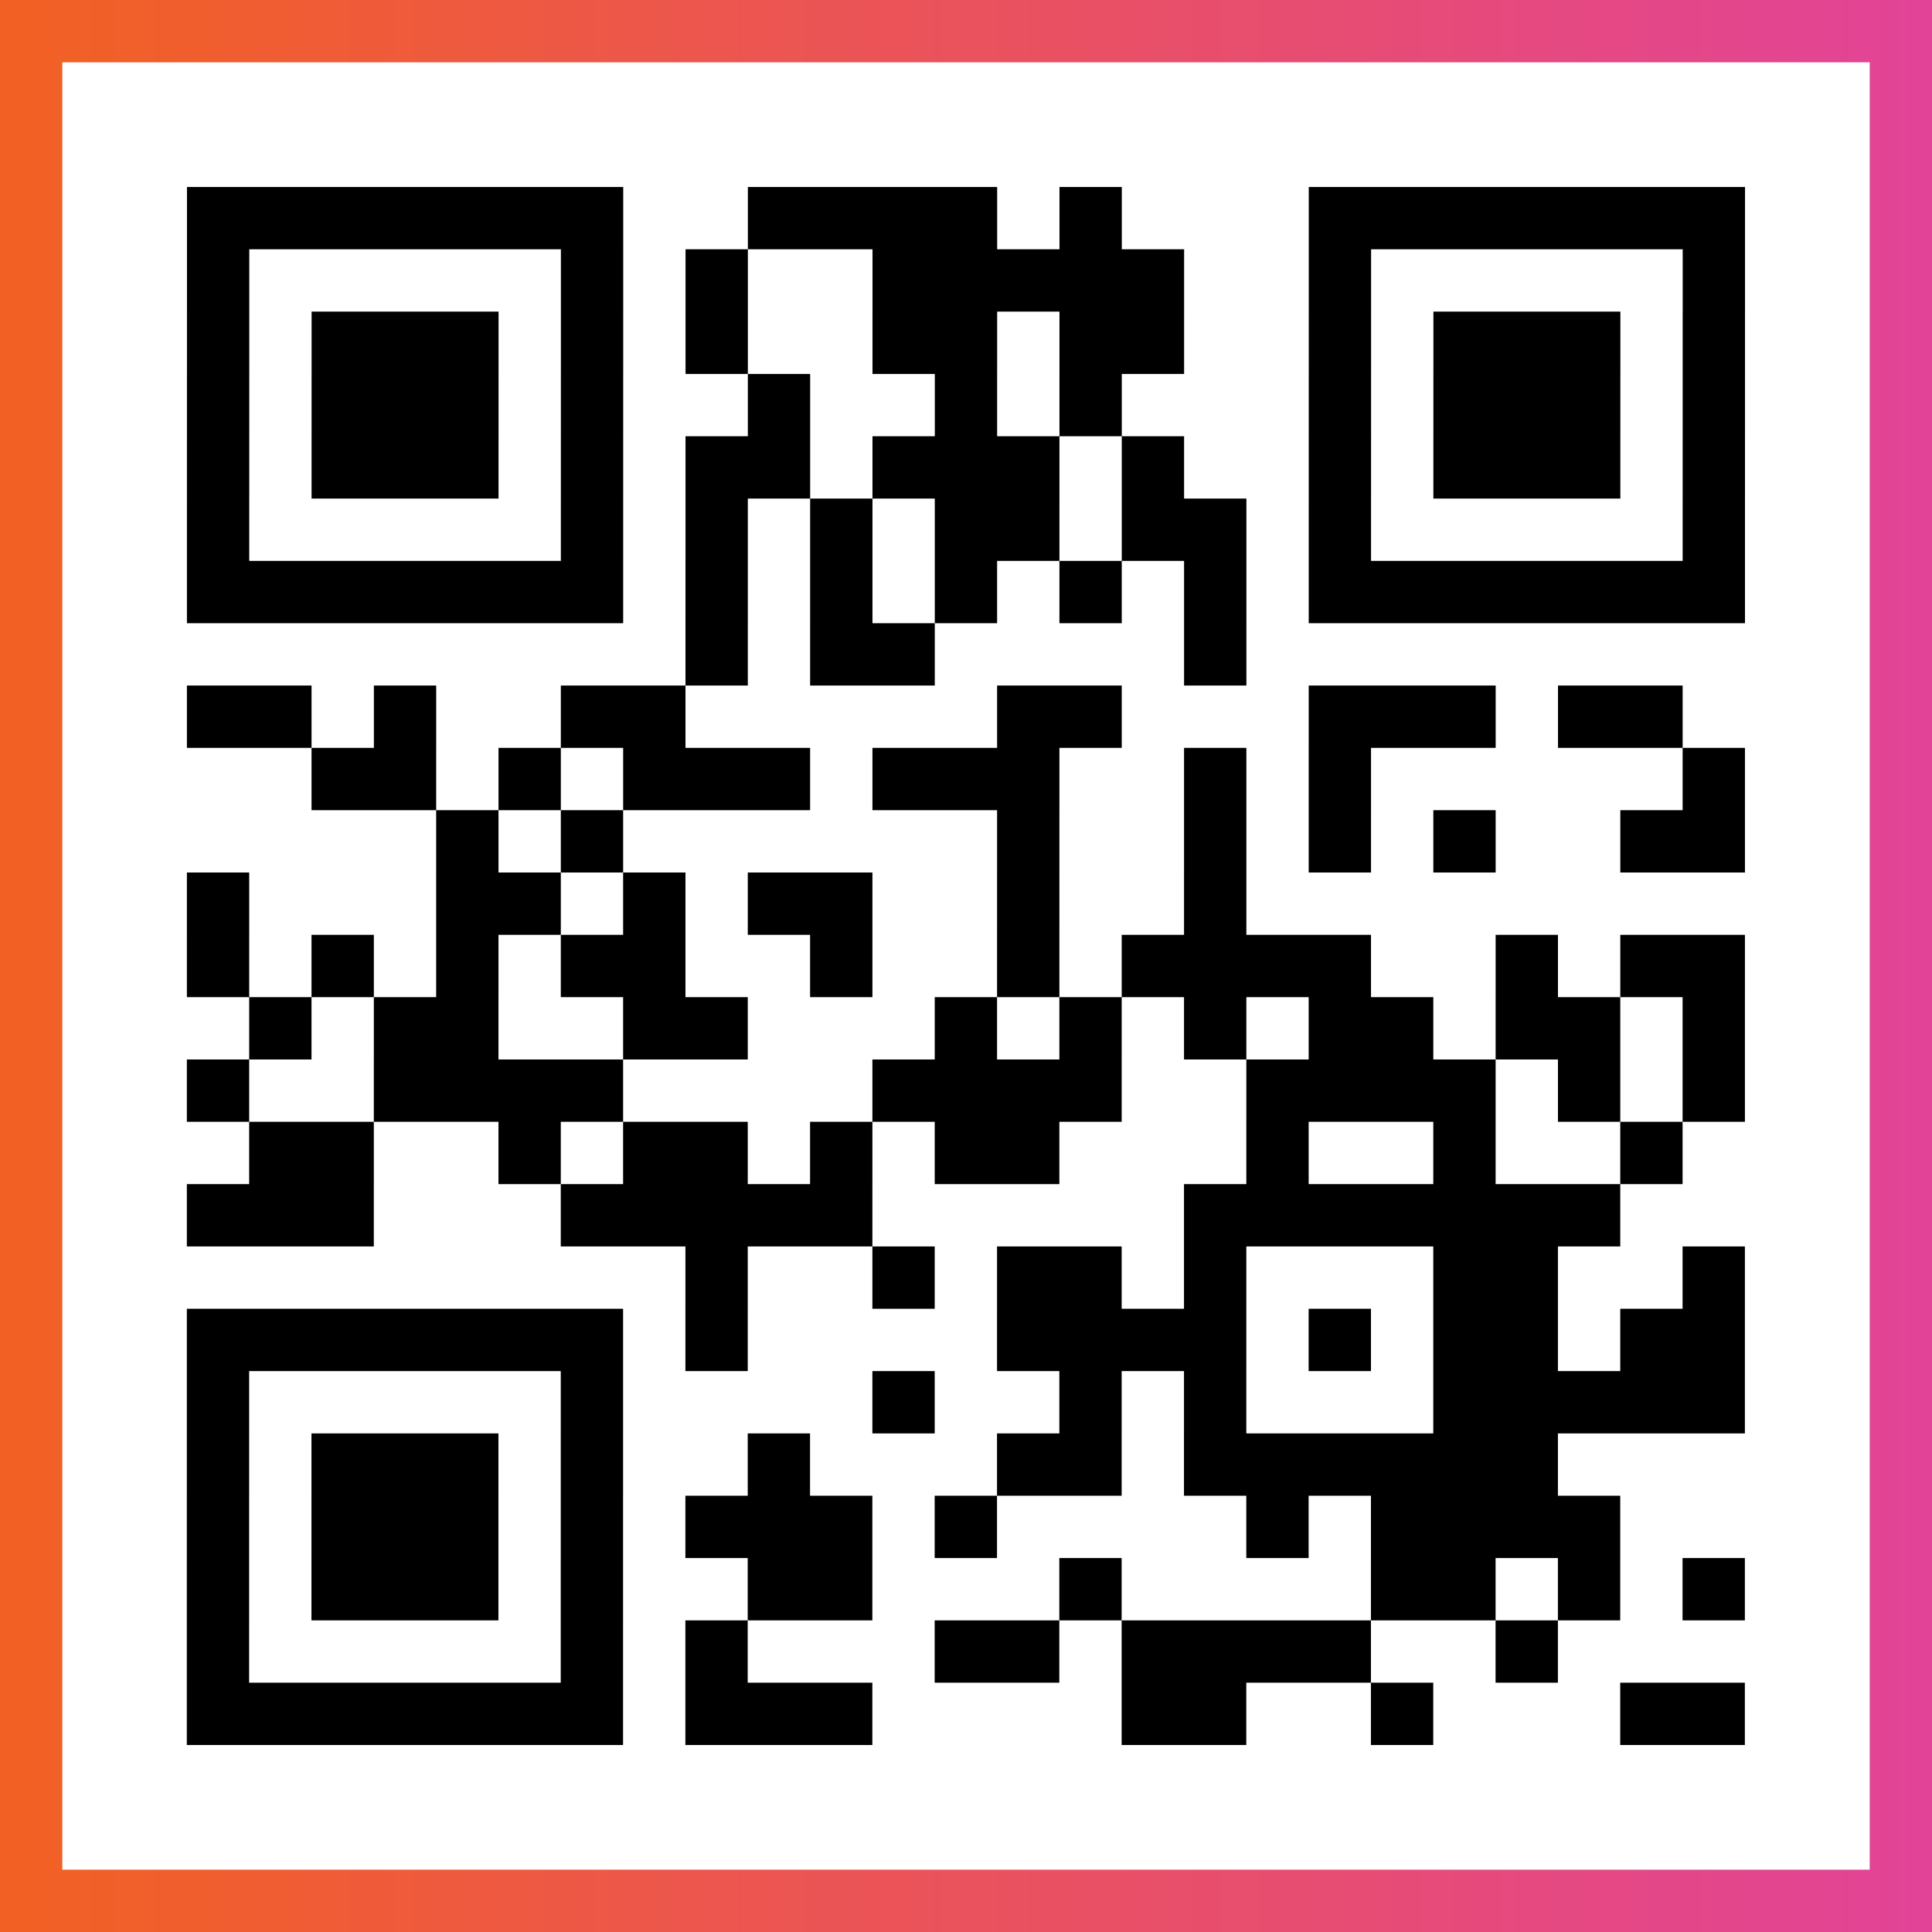 <?xml version="1.0" encoding="UTF-8"?>

<svg xmlns="http://www.w3.org/2000/svg" viewBox="-1 -1 31 31" width="93" height="93">
    <rect x="-1" y="-1" width="31" height="31" fill="#333333" stroke="none"/>
    <defs>
      <linearGradient id="primary">
        <stop class="start" offset="0%" stop-color="#f26122"/>
        <stop class="stop" offset="100%" stop-color="#e24398"/>
      </linearGradient>
    </defs>
    <rect x="-1" y="-1" width="31" height="31" fill="url(#primary)"/>
    <rect x="0" y="0" width="29" height="29" fill="#fff"/>
    <path stroke="#000" d="M2 2.5h7m2 0h4m1 0h1m3 0h7m-25 1h1m5 0h1m1 0h1m2 0h5m2 0h1m5 0h1m-25 1h1m1 0h3m1 0h1m1 0h1m2 0h2m1 0h2m2 0h1m1 0h3m1 0h1m-25 1h1m1 0h3m1 0h1m2 0h1m2 0h1m1 0h1m3 0h1m1 0h3m1 0h1m-25 1h1m1 0h3m1 0h1m1 0h2m1 0h3m1 0h1m2 0h1m1 0h3m1 0h1m-25 1h1m5 0h1m1 0h1m1 0h1m1 0h2m1 0h2m1 0h1m5 0h1m-25 1h7m1 0h1m1 0h1m1 0h1m1 0h1m1 0h1m1 0h7m-17 1h1m1 0h2m4 0h1m-17 1h2m1 0h1m2 0h2m5 0h2m3 0h3m1 0h2m-22 1h2m1 0h1m1 0h3m1 0h3m2 0h1m1 0h1m5 0h1m-21 1h1m1 0h1m6 0h1m2 0h1m1 0h1m1 0h1m2 0h2m-25 1h1m3 0h2m1 0h1m1 0h2m2 0h1m2 0h1m-17 1h1m1 0h1m1 0h1m1 0h2m2 0h1m2 0h1m1 0h4m2 0h1m1 0h2m-24 1h1m1 0h2m2 0h2m3 0h1m1 0h1m1 0h1m1 0h2m1 0h2m1 0h1m-25 1h1m2 0h4m4 0h4m2 0h4m1 0h1m1 0h1m-24 1h2m2 0h1m1 0h2m1 0h1m1 0h2m3 0h1m2 0h1m2 0h1m-24 1h3m3 0h5m5 0h7m-15 1h1m2 0h1m1 0h2m1 0h1m3 0h2m2 0h1m-25 1h7m1 0h1m4 0h4m1 0h1m1 0h2m1 0h2m-25 1h1m5 0h1m4 0h1m2 0h1m1 0h1m3 0h5m-25 1h1m1 0h3m1 0h1m2 0h1m3 0h2m1 0h6m-22 1h1m1 0h3m1 0h1m1 0h3m1 0h1m4 0h1m1 0h4m-23 1h1m1 0h3m1 0h1m2 0h2m3 0h1m4 0h2m1 0h1m1 0h1m-25 1h1m5 0h1m1 0h1m3 0h2m1 0h4m2 0h1m-22 1h7m1 0h3m4 0h2m2 0h1m3 0h2" />
</svg>
